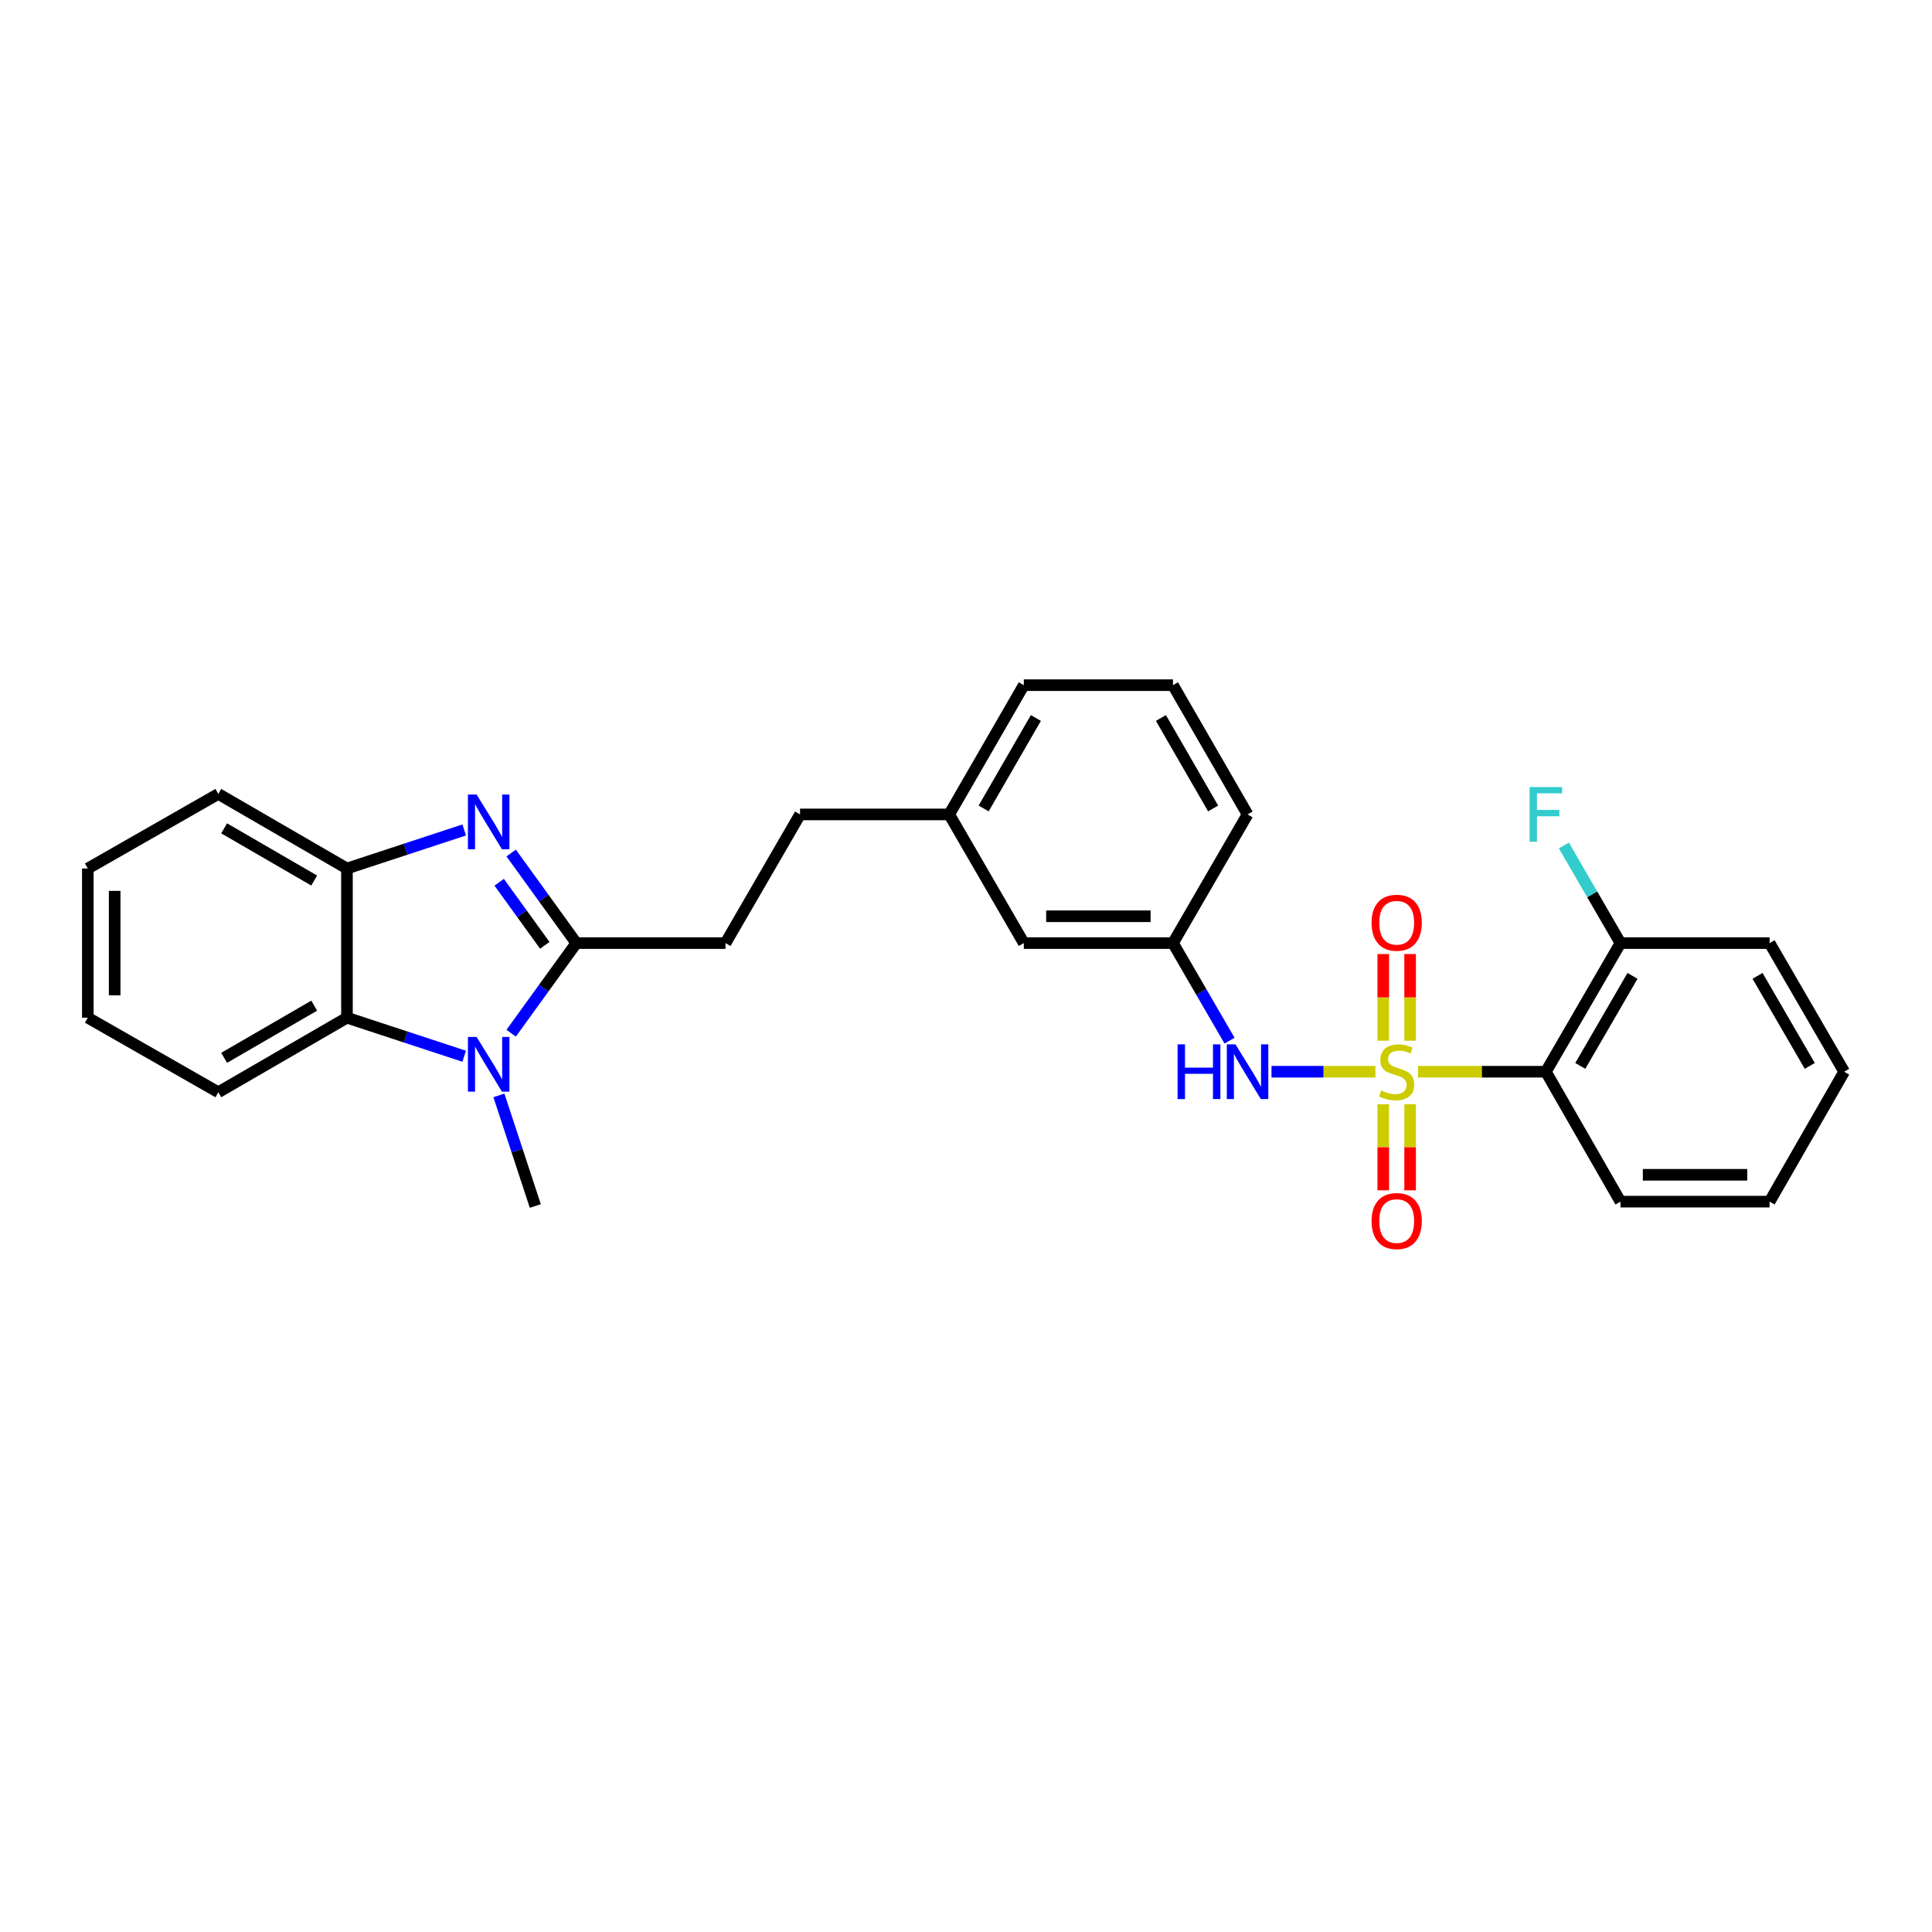 <?xml version='1.0' encoding='iso-8859-1'?>
<svg version='1.1' baseProfile='full'
              xmlns='http://www.w3.org/2000/svg'
                      xmlns:rdkit='http://www.rdkit.org/xml'
                      xmlns:xlink='http://www.w3.org/1999/xlink'
                  xml:space='preserve'
width='1000px' height='1000px' viewBox='0 0 1000 1000'>
<!-- END OF HEADER -->
<rect style='opacity:1.0;fill:#FFFFFF;stroke:none' width='1000' height='1000' x='0' y='0'> </rect>
<path class='bond-3' d='M 733.936,554.724 L 767.038,554.724' style='fill:none;fill-rule:evenodd;stroke:#CCCC00;stroke-width:6px;stroke-linecap:butt;stroke-linejoin:miter;stroke-opacity:1' />
<path class='bond-3' d='M 767.038,554.724 L 800.14,554.724' style='fill:none;fill-rule:evenodd;stroke:#000000;stroke-width:6px;stroke-linecap:butt;stroke-linejoin:miter;stroke-opacity:1' />
<path class='bond-6' d='M 711.916,554.724 L 685.023,554.724' style='fill:none;fill-rule:evenodd;stroke:#CCCC00;stroke-width:6px;stroke-linecap:butt;stroke-linejoin:miter;stroke-opacity:1' />
<path class='bond-6' d='M 685.023,554.724 L 658.129,554.724' style='fill:none;fill-rule:evenodd;stroke:#0000FF;stroke-width:6px;stroke-linecap:butt;stroke-linejoin:miter;stroke-opacity:1' />
<path class='bond-7' d='M 715.977,571.534 L 715.977,593.821' style='fill:none;fill-rule:evenodd;stroke:#CCCC00;stroke-width:6px;stroke-linecap:butt;stroke-linejoin:miter;stroke-opacity:1' />
<path class='bond-7' d='M 715.977,593.821 L 715.977,616.108' style='fill:none;fill-rule:evenodd;stroke:#FF0000;stroke-width:6px;stroke-linecap:butt;stroke-linejoin:miter;stroke-opacity:1' />
<path class='bond-7' d='M 729.875,571.534 L 729.875,593.821' style='fill:none;fill-rule:evenodd;stroke:#CCCC00;stroke-width:6px;stroke-linecap:butt;stroke-linejoin:miter;stroke-opacity:1' />
<path class='bond-7' d='M 729.875,593.821 L 729.875,616.108' style='fill:none;fill-rule:evenodd;stroke:#FF0000;stroke-width:6px;stroke-linecap:butt;stroke-linejoin:miter;stroke-opacity:1' />
<path class='bond-8' d='M 729.875,538.674 L 729.875,516.244' style='fill:none;fill-rule:evenodd;stroke:#CCCC00;stroke-width:6px;stroke-linecap:butt;stroke-linejoin:miter;stroke-opacity:1' />
<path class='bond-8' d='M 729.875,516.244 L 729.875,493.814' style='fill:none;fill-rule:evenodd;stroke:#FF0000;stroke-width:6px;stroke-linecap:butt;stroke-linejoin:miter;stroke-opacity:1' />
<path class='bond-8' d='M 715.977,538.674 L 715.977,516.244' style='fill:none;fill-rule:evenodd;stroke:#CCCC00;stroke-width:6px;stroke-linecap:butt;stroke-linejoin:miter;stroke-opacity:1' />
<path class='bond-8' d='M 715.977,516.244 L 715.977,493.814' style='fill:none;fill-rule:evenodd;stroke:#FF0000;stroke-width:6px;stroke-linecap:butt;stroke-linejoin:miter;stroke-opacity:1' />
<path class='bond-0' d='M 298.298,488.149 L 375.512,488.149' style='fill:none;fill-rule:evenodd;stroke:#000000;stroke-width:6px;stroke-linecap:butt;stroke-linejoin:miter;stroke-opacity:1' />
<path class='bond-1' d='M 298.298,488.149 L 281.438,464.831' style='fill:none;fill-rule:evenodd;stroke:#000000;stroke-width:6px;stroke-linecap:butt;stroke-linejoin:miter;stroke-opacity:1' />
<path class='bond-1' d='M 281.438,464.831 L 264.577,441.514' style='fill:none;fill-rule:evenodd;stroke:#0000FF;stroke-width:6px;stroke-linecap:butt;stroke-linejoin:miter;stroke-opacity:1' />
<path class='bond-1' d='M 281.978,489.297 L 270.176,472.974' style='fill:none;fill-rule:evenodd;stroke:#000000;stroke-width:6px;stroke-linecap:butt;stroke-linejoin:miter;stroke-opacity:1' />
<path class='bond-1' d='M 270.176,472.974 L 258.374,456.652' style='fill:none;fill-rule:evenodd;stroke:#0000FF;stroke-width:6px;stroke-linecap:butt;stroke-linejoin:miter;stroke-opacity:1' />
<path class='bond-2' d='M 298.298,488.149 L 281.438,511.466' style='fill:none;fill-rule:evenodd;stroke:#000000;stroke-width:6px;stroke-linecap:butt;stroke-linejoin:miter;stroke-opacity:1' />
<path class='bond-2' d='M 281.438,511.466 L 264.577,534.784' style='fill:none;fill-rule:evenodd;stroke:#0000FF;stroke-width:6px;stroke-linecap:butt;stroke-linejoin:miter;stroke-opacity:1' />
<path class='bond-5' d='M 240.269,429.585 L 209.927,439.561' style='fill:none;fill-rule:evenodd;stroke:#0000FF;stroke-width:6px;stroke-linecap:butt;stroke-linejoin:miter;stroke-opacity:1' />
<path class='bond-5' d='M 209.927,439.561 L 179.585,449.538' style='fill:none;fill-rule:evenodd;stroke:#000000;stroke-width:6px;stroke-linecap:butt;stroke-linejoin:miter;stroke-opacity:1' />
<path class='bond-4' d='M 240.269,546.713 L 209.927,536.737' style='fill:none;fill-rule:evenodd;stroke:#0000FF;stroke-width:6px;stroke-linecap:butt;stroke-linejoin:miter;stroke-opacity:1' />
<path class='bond-4' d='M 209.927,536.737 L 179.585,526.76' style='fill:none;fill-rule:evenodd;stroke:#000000;stroke-width:6px;stroke-linecap:butt;stroke-linejoin:miter;stroke-opacity:1' />
<path class='bond-13' d='M 258.234,566.97 L 267.654,595.597' style='fill:none;fill-rule:evenodd;stroke:#0000FF;stroke-width:6px;stroke-linecap:butt;stroke-linejoin:miter;stroke-opacity:1' />
<path class='bond-13' d='M 267.654,595.597 L 277.074,624.225' style='fill:none;fill-rule:evenodd;stroke:#000000;stroke-width:6px;stroke-linecap:butt;stroke-linejoin:miter;stroke-opacity:1' />
<path class='bond-9' d='M 800.14,554.724 L 838.751,488.149' style='fill:none;fill-rule:evenodd;stroke:#000000;stroke-width:6px;stroke-linecap:butt;stroke-linejoin:miter;stroke-opacity:1' />
<path class='bond-9' d='M 817.954,551.71 L 844.981,505.107' style='fill:none;fill-rule:evenodd;stroke:#000000;stroke-width:6px;stroke-linecap:butt;stroke-linejoin:miter;stroke-opacity:1' />
<path class='bond-17' d='M 800.14,554.724 L 838.751,621.971' style='fill:none;fill-rule:evenodd;stroke:#000000;stroke-width:6px;stroke-linecap:butt;stroke-linejoin:miter;stroke-opacity:1' />
<path class='bond-18' d='M 179.585,526.76 L 112.995,565.348' style='fill:none;fill-rule:evenodd;stroke:#000000;stroke-width:6px;stroke-linecap:butt;stroke-linejoin:miter;stroke-opacity:1' />
<path class='bond-18' d='M 162.629,520.524 L 116.016,547.535' style='fill:none;fill-rule:evenodd;stroke:#000000;stroke-width:6px;stroke-linecap:butt;stroke-linejoin:miter;stroke-opacity:1' />
<path class='bond-30' d='M 179.585,526.76 L 179.585,449.538' style='fill:none;fill-rule:evenodd;stroke:#000000;stroke-width:6px;stroke-linecap:butt;stroke-linejoin:miter;stroke-opacity:1' />
<path class='bond-19' d='M 179.585,449.538 L 112.995,410.935' style='fill:none;fill-rule:evenodd;stroke:#000000;stroke-width:6px;stroke-linecap:butt;stroke-linejoin:miter;stroke-opacity:1' />
<path class='bond-19' d='M 162.627,455.771 L 116.014,428.748' style='fill:none;fill-rule:evenodd;stroke:#000000;stroke-width:6px;stroke-linecap:butt;stroke-linejoin:miter;stroke-opacity:1' />
<path class='bond-11' d='M 636.409,538.64 L 621.77,513.395' style='fill:none;fill-rule:evenodd;stroke:#0000FF;stroke-width:6px;stroke-linecap:butt;stroke-linejoin:miter;stroke-opacity:1' />
<path class='bond-11' d='M 621.77,513.395 L 607.132,488.149' style='fill:none;fill-rule:evenodd;stroke:#000000;stroke-width:6px;stroke-linecap:butt;stroke-linejoin:miter;stroke-opacity:1' />
<path class='bond-14' d='M 838.751,488.149 L 824.108,462.888' style='fill:none;fill-rule:evenodd;stroke:#000000;stroke-width:6px;stroke-linecap:butt;stroke-linejoin:miter;stroke-opacity:1' />
<path class='bond-14' d='M 824.108,462.888 L 809.464,437.628' style='fill:none;fill-rule:evenodd;stroke:#33CCCC;stroke-width:6px;stroke-linecap:butt;stroke-linejoin:miter;stroke-opacity:1' />
<path class='bond-22' d='M 838.751,488.149 L 915.934,488.149' style='fill:none;fill-rule:evenodd;stroke:#000000;stroke-width:6px;stroke-linecap:butt;stroke-linejoin:miter;stroke-opacity:1' />
<path class='bond-10' d='M 375.512,488.149 L 414.108,421.543' style='fill:none;fill-rule:evenodd;stroke:#000000;stroke-width:6px;stroke-linecap:butt;stroke-linejoin:miter;stroke-opacity:1' />
<path class='bond-12' d='M 607.132,488.149 L 529.918,488.149' style='fill:none;fill-rule:evenodd;stroke:#000000;stroke-width:6px;stroke-linecap:butt;stroke-linejoin:miter;stroke-opacity:1' />
<path class='bond-12' d='M 595.55,474.252 L 541.5,474.252' style='fill:none;fill-rule:evenodd;stroke:#000000;stroke-width:6px;stroke-linecap:butt;stroke-linejoin:miter;stroke-opacity:1' />
<path class='bond-21' d='M 607.132,488.149 L 645.735,421.543' style='fill:none;fill-rule:evenodd;stroke:#000000;stroke-width:6px;stroke-linecap:butt;stroke-linejoin:miter;stroke-opacity:1' />
<path class='bond-16' d='M 529.918,488.149 L 491.307,421.543' style='fill:none;fill-rule:evenodd;stroke:#000000;stroke-width:6px;stroke-linecap:butt;stroke-linejoin:miter;stroke-opacity:1' />
<path class='bond-15' d='M 414.108,421.543 L 491.307,421.543' style='fill:none;fill-rule:evenodd;stroke:#000000;stroke-width:6px;stroke-linecap:butt;stroke-linejoin:miter;stroke-opacity:1' />
<path class='bond-29' d='M 491.307,421.543 L 529.918,354.644' style='fill:none;fill-rule:evenodd;stroke:#000000;stroke-width:6px;stroke-linecap:butt;stroke-linejoin:miter;stroke-opacity:1' />
<path class='bond-29' d='M 509.135,418.455 L 536.162,371.625' style='fill:none;fill-rule:evenodd;stroke:#000000;stroke-width:6px;stroke-linecap:butt;stroke-linejoin:miter;stroke-opacity:1' />
<path class='bond-24' d='M 838.751,621.971 L 915.934,621.971' style='fill:none;fill-rule:evenodd;stroke:#000000;stroke-width:6px;stroke-linecap:butt;stroke-linejoin:miter;stroke-opacity:1' />
<path class='bond-24' d='M 850.329,608.074 L 904.357,608.074' style='fill:none;fill-rule:evenodd;stroke:#000000;stroke-width:6px;stroke-linecap:butt;stroke-linejoin:miter;stroke-opacity:1' />
<path class='bond-25' d='M 112.995,565.348 L 45.455,526.76' style='fill:none;fill-rule:evenodd;stroke:#000000;stroke-width:6px;stroke-linecap:butt;stroke-linejoin:miter;stroke-opacity:1' />
<path class='bond-26' d='M 112.995,410.935 L 45.455,449.538' style='fill:none;fill-rule:evenodd;stroke:#000000;stroke-width:6px;stroke-linecap:butt;stroke-linejoin:miter;stroke-opacity:1' />
<path class='bond-20' d='M 607.132,354.644 L 645.735,421.543' style='fill:none;fill-rule:evenodd;stroke:#000000;stroke-width:6px;stroke-linecap:butt;stroke-linejoin:miter;stroke-opacity:1' />
<path class='bond-20' d='M 600.885,371.624 L 627.908,418.454' style='fill:none;fill-rule:evenodd;stroke:#000000;stroke-width:6px;stroke-linecap:butt;stroke-linejoin:miter;stroke-opacity:1' />
<path class='bond-23' d='M 607.132,354.644 L 529.918,354.644' style='fill:none;fill-rule:evenodd;stroke:#000000;stroke-width:6px;stroke-linecap:butt;stroke-linejoin:miter;stroke-opacity:1' />
<path class='bond-28' d='M 915.934,488.149 L 954.545,554.724' style='fill:none;fill-rule:evenodd;stroke:#000000;stroke-width:6px;stroke-linecap:butt;stroke-linejoin:miter;stroke-opacity:1' />
<path class='bond-28' d='M 909.704,505.107 L 936.732,551.71' style='fill:none;fill-rule:evenodd;stroke:#000000;stroke-width:6px;stroke-linecap:butt;stroke-linejoin:miter;stroke-opacity:1' />
<path class='bond-27' d='M 915.934,621.971 L 954.545,554.724' style='fill:none;fill-rule:evenodd;stroke:#000000;stroke-width:6px;stroke-linecap:butt;stroke-linejoin:miter;stroke-opacity:1' />
<path class='bond-31' d='M 45.455,526.76 L 45.455,449.538' style='fill:none;fill-rule:evenodd;stroke:#000000;stroke-width:6px;stroke-linecap:butt;stroke-linejoin:miter;stroke-opacity:1' />
<path class='bond-31' d='M 59.352,515.177 L 59.352,461.121' style='fill:none;fill-rule:evenodd;stroke:#000000;stroke-width:6px;stroke-linecap:butt;stroke-linejoin:miter;stroke-opacity:1' />
<path  class='atom-0' d='M 714.926 564.444
Q 715.246 564.564, 716.566 565.124
Q 717.886 565.684, 719.326 566.044
Q 720.806 566.364, 722.246 566.364
Q 724.926 566.364, 726.486 565.084
Q 728.046 563.764, 728.046 561.484
Q 728.046 559.924, 727.246 558.964
Q 726.486 558.004, 725.286 557.484
Q 724.086 556.964, 722.086 556.364
Q 719.566 555.604, 718.046 554.884
Q 716.566 554.164, 715.486 552.644
Q 714.446 551.124, 714.446 548.564
Q 714.446 545.004, 716.846 542.804
Q 719.286 540.604, 724.086 540.604
Q 727.366 540.604, 731.086 542.164
L 730.166 545.244
Q 726.766 543.844, 724.206 543.844
Q 721.446 543.844, 719.926 545.004
Q 718.406 546.124, 718.446 548.084
Q 718.446 549.604, 719.206 550.524
Q 720.006 551.444, 721.126 551.964
Q 722.286 552.484, 724.206 553.084
Q 726.766 553.884, 728.286 554.684
Q 729.806 555.484, 730.886 557.124
Q 732.006 558.724, 732.006 561.484
Q 732.006 565.404, 729.366 567.524
Q 726.766 569.604, 722.406 569.604
Q 719.886 569.604, 717.966 569.044
Q 716.086 568.524, 713.846 567.604
L 714.926 564.444
' fill='#CCCC00'/>
<path  class='atom-2' d='M 246.679 411.259
L 255.959 426.259
Q 256.879 427.739, 258.359 430.419
Q 259.839 433.099, 259.919 433.259
L 259.919 411.259
L 263.679 411.259
L 263.679 439.579
L 259.799 439.579
L 249.839 423.179
Q 248.679 421.259, 247.439 419.059
Q 246.239 416.859, 245.879 416.179
L 245.879 439.579
L 242.199 439.579
L 242.199 411.259
L 246.679 411.259
' fill='#0000FF'/>
<path  class='atom-3' d='M 246.679 536.719
L 255.959 551.719
Q 256.879 553.199, 258.359 555.879
Q 259.839 558.559, 259.919 558.719
L 259.919 536.719
L 263.679 536.719
L 263.679 565.039
L 259.799 565.039
L 249.839 548.639
Q 248.679 546.719, 247.439 544.519
Q 246.239 542.319, 245.879 541.639
L 245.879 565.039
L 242.199 565.039
L 242.199 536.719
L 246.679 536.719
' fill='#0000FF'/>
<path  class='atom-7' d='M 609.515 540.564
L 613.355 540.564
L 613.355 552.604
L 627.835 552.604
L 627.835 540.564
L 631.675 540.564
L 631.675 568.884
L 627.835 568.884
L 627.835 555.804
L 613.355 555.804
L 613.355 568.884
L 609.515 568.884
L 609.515 540.564
' fill='#0000FF'/>
<path  class='atom-7' d='M 639.475 540.564
L 648.755 555.564
Q 649.675 557.044, 651.155 559.724
Q 652.635 562.404, 652.715 562.564
L 652.715 540.564
L 656.475 540.564
L 656.475 568.884
L 652.595 568.884
L 642.635 552.484
Q 641.475 550.564, 640.235 548.364
Q 639.035 546.164, 638.675 545.484
L 638.675 568.884
L 634.995 568.884
L 634.995 540.564
L 639.475 540.564
' fill='#0000FF'/>
<path  class='atom-8' d='M 709.926 632.018
Q 709.926 625.218, 713.286 621.418
Q 716.646 617.618, 722.926 617.618
Q 729.206 617.618, 732.566 621.418
Q 735.926 625.218, 735.926 632.018
Q 735.926 638.898, 732.526 642.818
Q 729.126 646.698, 722.926 646.698
Q 716.686 646.698, 713.286 642.818
Q 709.926 638.938, 709.926 632.018
M 722.926 643.498
Q 727.246 643.498, 729.566 640.618
Q 731.926 637.698, 731.926 632.018
Q 731.926 626.458, 729.566 623.658
Q 727.246 620.818, 722.926 620.818
Q 718.606 620.818, 716.246 623.618
Q 713.926 626.418, 713.926 632.018
Q 713.926 637.738, 716.246 640.618
Q 718.606 643.498, 722.926 643.498
' fill='#FF0000'/>
<path  class='atom-9' d='M 709.926 477.605
Q 709.926 470.805, 713.286 467.005
Q 716.646 463.205, 722.926 463.205
Q 729.206 463.205, 732.566 467.005
Q 735.926 470.805, 735.926 477.605
Q 735.926 484.485, 732.526 488.405
Q 729.126 492.285, 722.926 492.285
Q 716.686 492.285, 713.286 488.405
Q 709.926 484.525, 709.926 477.605
M 722.926 489.085
Q 727.246 489.085, 729.566 486.205
Q 731.926 483.285, 731.926 477.605
Q 731.926 472.045, 729.566 469.245
Q 727.246 466.405, 722.926 466.405
Q 718.606 466.405, 716.246 469.205
Q 713.926 472.005, 713.926 477.605
Q 713.926 483.325, 716.246 486.205
Q 718.606 489.085, 722.926 489.085
' fill='#FF0000'/>
<path  class='atom-15' d='M 791.72 407.383
L 808.56 407.383
L 808.56 410.623
L 795.52 410.623
L 795.52 419.223
L 807.12 419.223
L 807.12 422.503
L 795.52 422.503
L 795.52 435.703
L 791.72 435.703
L 791.72 407.383
' fill='#33CCCC'/>
</svg>
